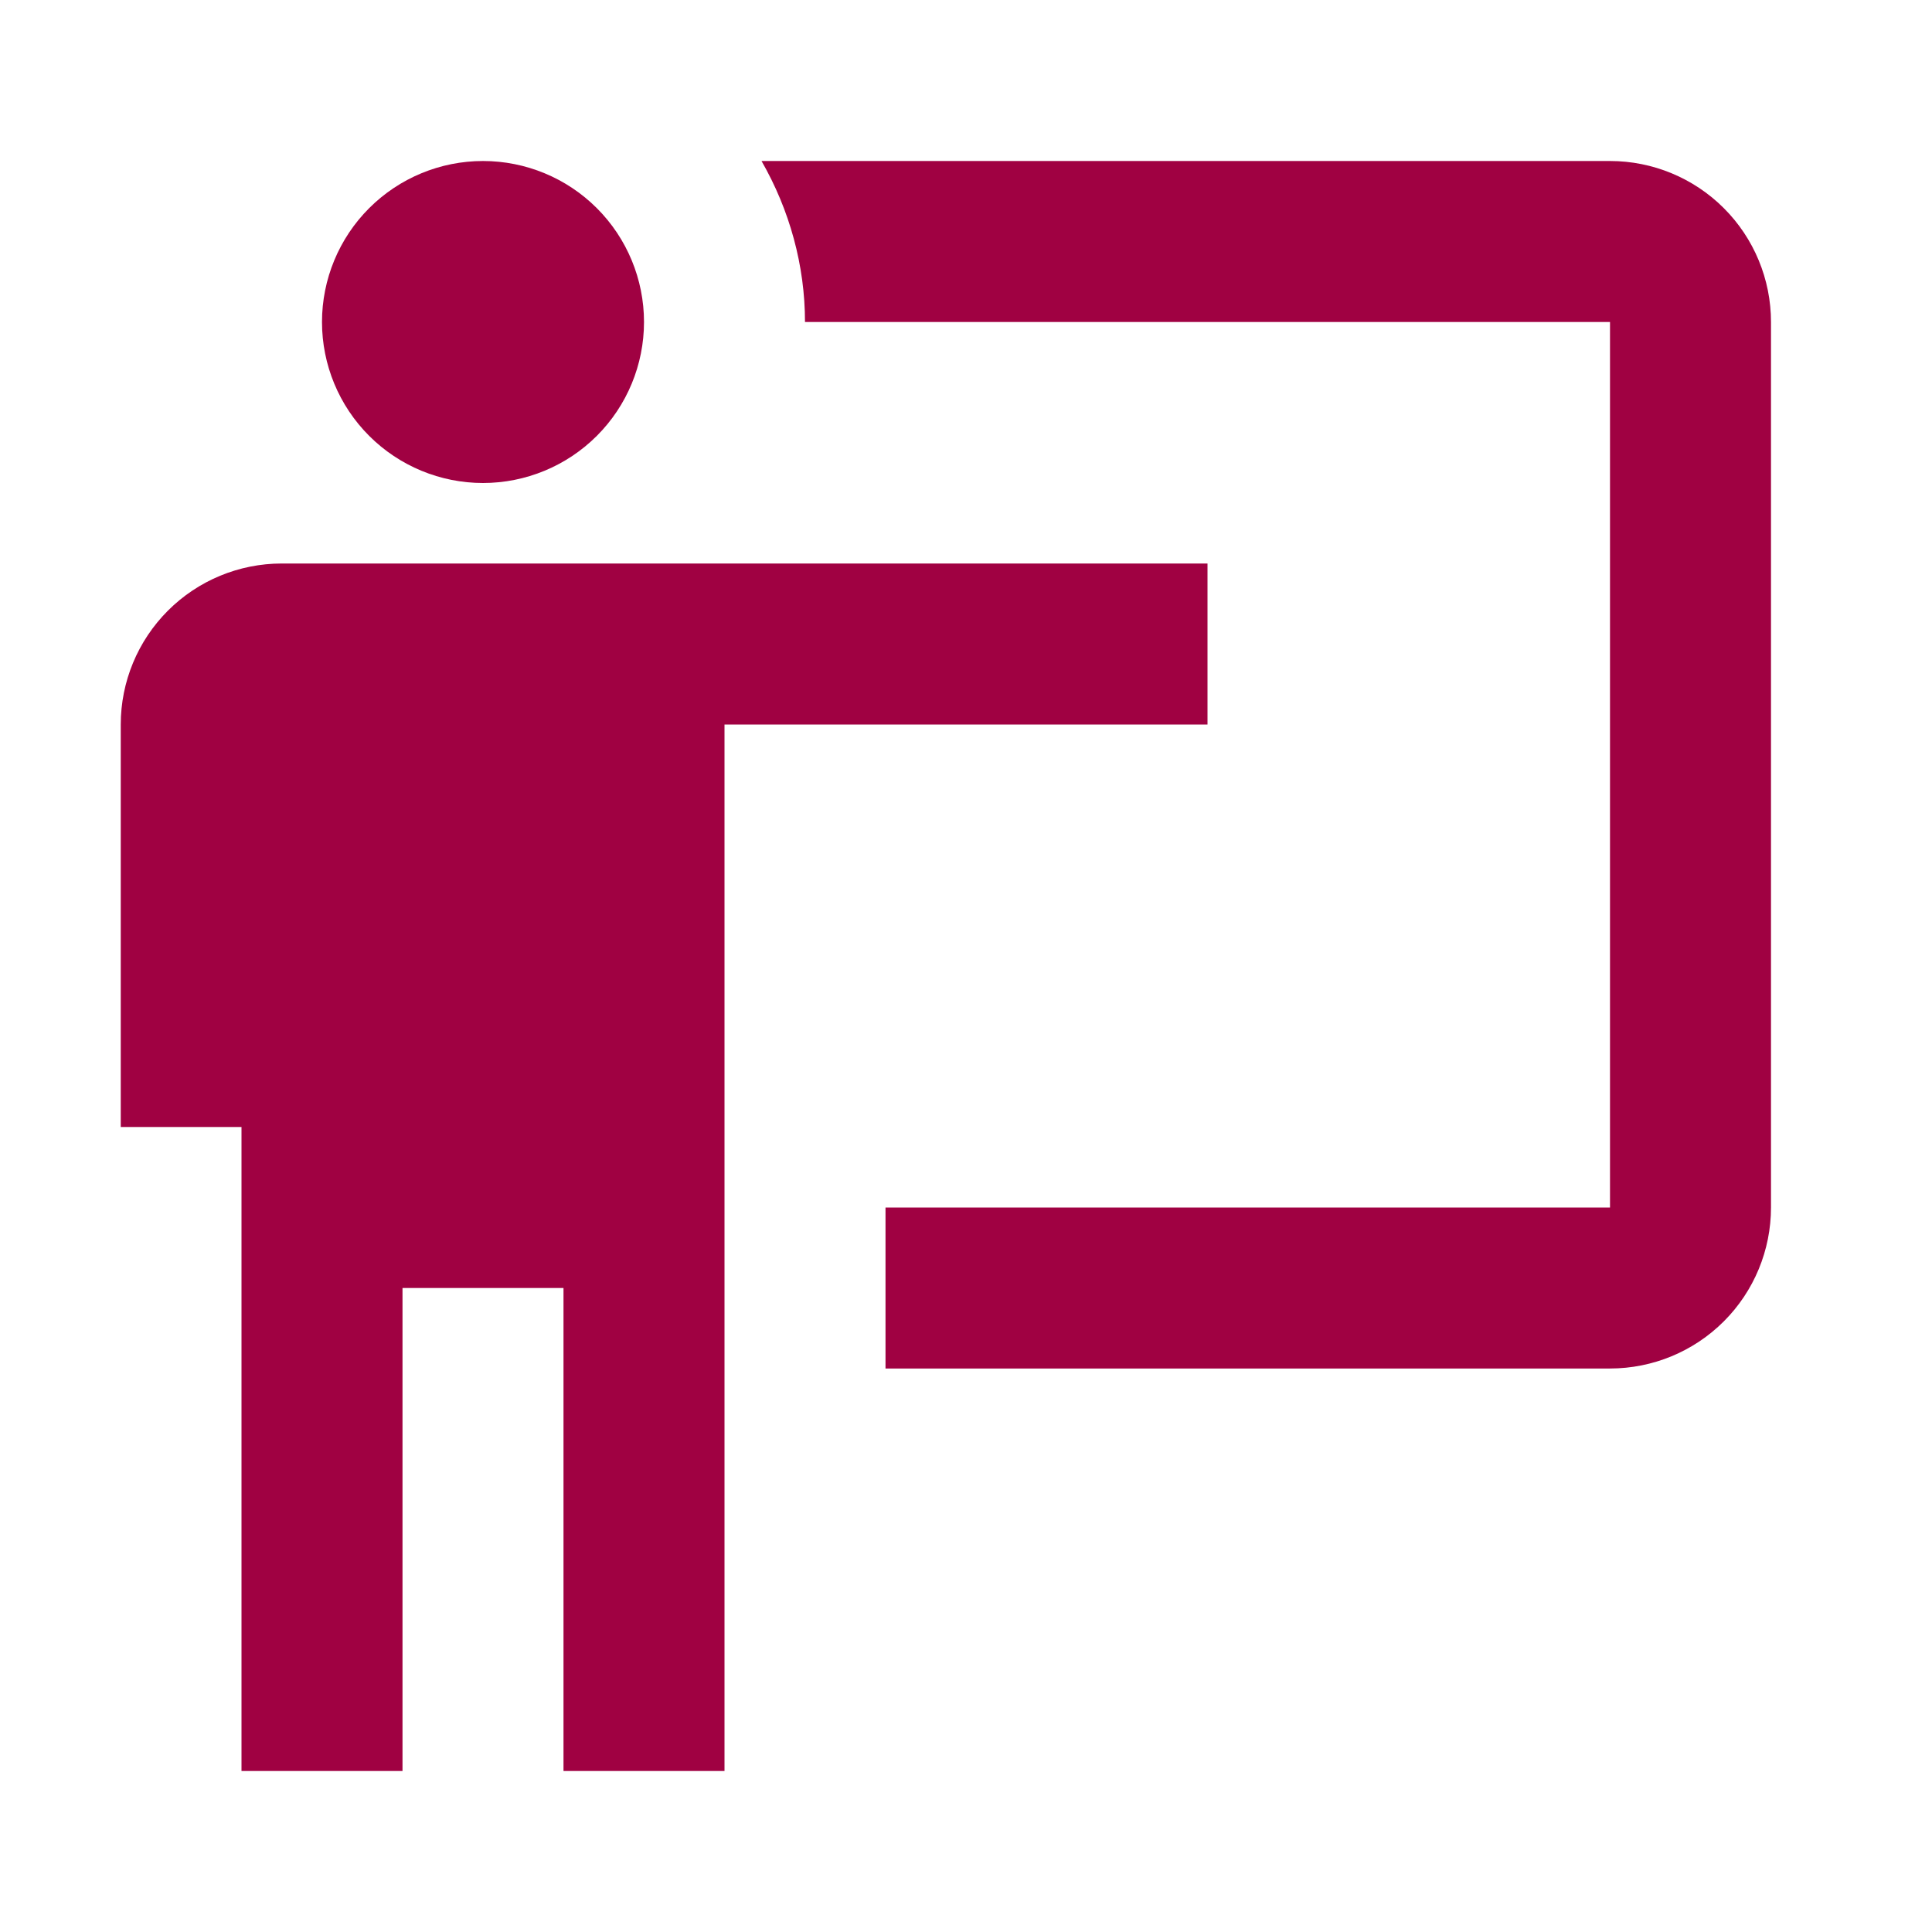 <svg width="152" height="152" viewBox="0 0 152 152" fill="none" xmlns="http://www.w3.org/2000/svg">
<path d="M126.667 107.667C130.026 107.667 133.248 106.332 135.623 103.957C137.999 101.582 139.333 98.36 139.333 95V25.334C139.333 21.974 137.999 18.752 135.623 16.377C133.248 14.002 130.026 12.667 126.667 12.667H59.913C62.13 16.53 63.333 20.9 63.333 25.334H126.667V95H69.667V107.667M95 44.334V57H57V139.334H44.333V101.334H31.667V139.334H19V88.667H9.5V57C9.5 53.641 10.835 50.419 13.21 48.044C15.585 45.668 18.807 44.334 22.167 44.334H95ZM50.667 25.334C50.667 28.693 49.332 31.915 46.957 34.29C44.581 36.666 41.359 38 38 38C34.641 38 31.419 36.666 29.043 34.29C26.668 31.915 25.333 28.693 25.333 25.334C25.333 21.974 26.668 18.752 29.043 16.377C31.419 14.002 34.641 12.667 38 12.667C41.359 12.667 44.581 14.002 46.957 16.377C49.332 18.752 50.667 21.974 50.667 25.334Z" fill="#A00142"/>
</svg>

